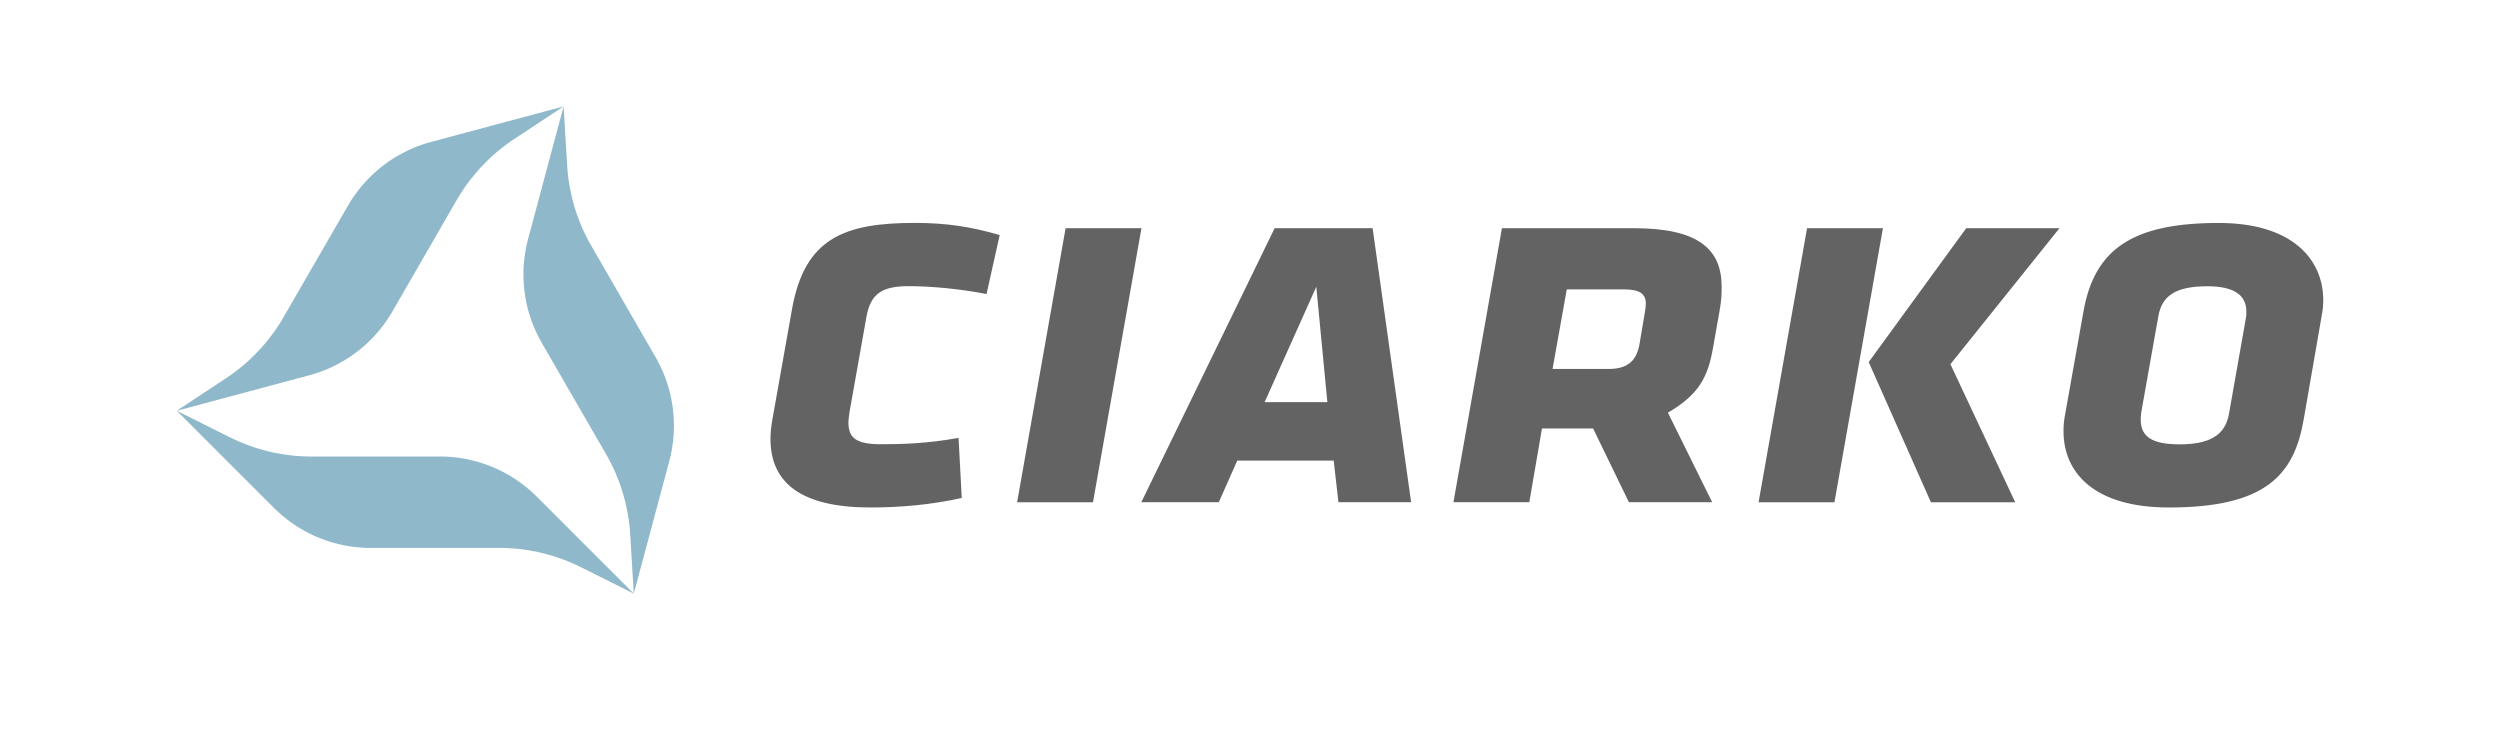 <?xml version="1.0" encoding="UTF-8"?>
<svg id="a" xmlns="http://www.w3.org/2000/svg" viewBox="0 0 300 88">
  <defs>
    <style>
      .cls-1 {
        fill: #8fb8ca;
        fill-rule: evenodd;
      }

      .cls-1, .cls-2 {
        stroke-width: 0px;
      }

      .cls-2 {
        fill: #646363;
      }
    </style>
  </defs>
  <path class="cls-1" d="m37.354,54.784h15.825l.393.013.399.026.399.032.399.045.399.052.393.064.399.071.399.09.393.09.393.103.393.11.387.129.387.129.387.142.38.155.374.161.374.168.367.18.361.187.354.2.354.206.348.213.335.219.335.232.329.238.316.245.316.251.303.258.296.264.29.264.284.277,11.637,11.637-6.34-3.17-.567-.271-.573-.258-.586-.245-.599-.226-.599-.206-.612-.193-.612-.174-.619-.155-.625-.142-.625-.116-.631-.103-.631-.084-.631-.064-.631-.039-.631-.032-.631-.006h-15.425l-.399-.006-.393-.013-.399-.026-.399-.032-.393-.045-.399-.052-.399-.064-.399-.071-.399-.084-.393-.097-.393-.103-.393-.11-.387-.122-.387-.135-.387-.142-.38-.155-.374-.155-.374-.174-.367-.18-.361-.187-.354-.2-.354-.206-.348-.213-.335-.219-.335-.232-.329-.238-.316-.245-.316-.245-.303-.258-.296-.271-.296-.264-.277-.277-11.637-11.637,6.334,3.17.573.271.58.264.58.238.599.226.599.213.612.187.612.174.619.155.625.142.625.116.631.103.631.084.631.064.631.045.631.026.631.013Zm38.273,9.382l-.045-.631-.064-.631-.084-.625-.103-.631-.122-.625-.135-.625-.161-.619-.174-.612-.193-.612-.206-.599-.232-.593-.238-.593-.264-.58-.277-.567-.29-.567-.309-.548-7.713-13.357-.193-.348-.187-.354-.18-.348-.168-.367-.161-.367-.155-.367-.142-.38-.135-.38-.129-.387-.116-.387-.11-.393-.097-.393-.09-.399-.077-.406-.064-.399-.058-.406-.052-.406-.039-.406-.026-.412-.019-.406-.006-.406v-.406l.013-.412.019-.399.039-.406.039-.399.052-.399.064-.393.071-.399.077-.387.09-.387.097-.38,4.259-15.896.425,7.075.045.625.064.631.084.631.103.625.116.625.142.625.155.619.174.612.193.612.213.599.226.593.245.593.258.58.277.573.296.561.309.548,7.713,13.364.193.342.18.354.18.354.168.361.168.367.148.374.148.374.135.38.122.387.122.387.103.393.097.399.09.393.077.406.071.399.058.406.045.406.039.406.032.412.013.406.013.406-.006.406-.013.412-.019.406-.032.399-.039.399-.058.399-.058.399-.071.393-.077.387-.09.387-.097.38-4.259,15.896-.425-7.068h0Zm-13.911-47.494l-.522.354-.509.374-.509.387-.49.399-.483.419-.47.432-.457.445-.445.457-.432.47-.412.483-.406.496-.387.503-.374.515-.354.528-.335.535-.329.541-7.713,13.364-.2.335-.213.335-.219.335-.226.329-.238.322-.245.316-.251.316-.264.309-.271.303-.277.296-.29.284-.29.284-.303.277-.309.271-.316.264-.322.251-.329.245-.329.232-.342.232-.342.219-.354.213-.354.2-.354.193-.361.18-.367.174-.367.168-.374.155-.374.142-.374.135-.38.129-.374.116-.38.103-15.896,4.259,5.915-3.905.522-.354.509-.367.503-.393.496-.399.477-.412.47-.432.457-.451.445-.457.432-.47.419-.483.399-.496.387-.503.374-.515.354-.522.342-.535.322-.548,7.719-13.357.2-.342.206-.335.219-.329.232-.329.238-.322.245-.322.251-.316.264-.309.271-.296.277-.296.29-.29.29-.284.303-.277.309-.271.316-.258.316-.251.329-.245.335-.238.342-.232.342-.219.348-.206.354-.2.361-.193.361-.187.361-.174.374-.161.367-.155.374-.148.38-.135.374-.122.38-.116.38-.11,15.896-4.259s-5.915,3.905-5.915,3.905Z"/>
  <path class="cls-2" d="m92.458,52.683c0-.76.064-1.392.251-2.468l2.339-13.157c1.521-8.473,6.263-10.309,14.736-10.309,3.731,0,6.701.445,10.18,1.456l-1.579,7.081c-3.164-.631-6.766-.947-9.298-.947-3.164,0-4.613.818-5.122,3.731l-2.023,11.385c-.064.509-.129.883-.129,1.263,0,1.894,1.012,2.59,3.918,2.59,2.403,0,5.438-.064,9.298-.76l.38,7.21c-3.731.825-7.397,1.14-10.941,1.14-8.344.006-12.01-2.964-12.01-8.215h0Zm173.816-25.928c-10.245,0-14.923,3.035-16.257,10.625l-2.21,12.391c-.129.631-.187,1.327-.187,1.959,0,4.936,3.602,9.169,12.648,9.169,11.637,0,15.052-3.924,16.186-10.625l2.152-12.397c.129-.631.187-1.327.187-1.836,0-4.981-3.789-9.285-12.519-9.285Zm3.228,11.45l-2.023,11.443c-.445,2.597-2.339,3.673-5.947,3.673-3.924,0-4.994-1.327-4.555-3.982l2.023-11.385c.445-2.59,2.275-3.602,5.883-3.602,3.228,0,4.678,1.076,4.678,3.035.006.18.006.503-.058.818Zm-45.258,5.245l11.701-16.063h11.192l-13.086,16.315,7.777,16.572h-10.116l-7.468-16.824Zm-7.397-16.063h9.104l-5.818,32.887h-9.104l5.818-32.887Zm-20.741,0h-15.876l-5.818,32.88h9.104l1.521-8.853h6.134l4.298,8.853h9.994l-5.316-10.748c3.666-2.152,4.807-4.175,5.438-7.906l.76-4.298c.251-1.392.251-2.088.251-2.912.006-4.485-2.777-7.017-10.49-7.017Zm1.263,10.18l-.631,3.731c-.316,1.772-1.205,2.977-3.666,2.977h-6.766l1.707-9.549h6.83c1.901,0,2.655.509,2.655,1.707,0,.316-.064.76-.129,1.134h0Zm-69.498-10.18h9.104l-5.818,32.887h-9.104l5.818-32.887Zm36.843,0h-11.759l-15.999,32.88h9.298l2.217-4.994h11.572l.567,4.994h8.724s-4.62-32.88-4.62-32.88Zm-12.958,20.87l6.199-13.847,1.327,13.847h-7.526,0Z"/>
</svg>
